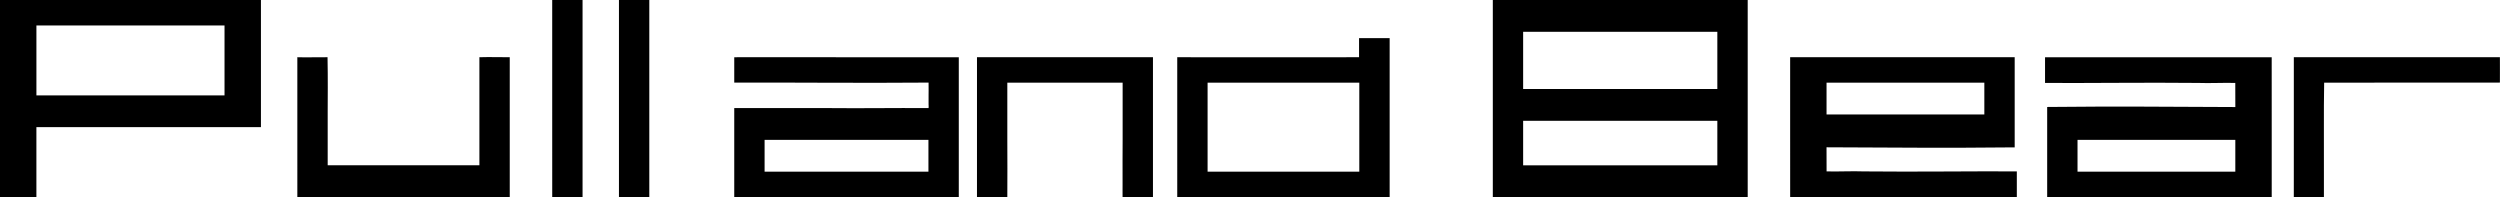 <svg xmlns:xlink="http://www.w3.org/1999/xlink" xmlns:inkscape="http://www.inkscape.org/namespaces/inkscape" xmlns:sodipodi="http://sodipodi.sourceforge.net/DTD/sodipodi-0.dtd" xmlns="http://www.w3.org/2000/svg" xmlns:svg="http://www.w3.org/2000/svg" width="1500" height="118.3" viewBox="0 0 132.292 10.433" version="1.1" id="svg1" inkscape:version="1.4 (86a8ad7, 2024-10-11)" sodipodi:docname="Pull_and_Bear_.svg"><SCRIPT xmlns="" id="allow-copy_script"/>
  <sodipodi:namedview id="namedview1" pagecolor="#ffffff" bordercolor="#000000" borderopacity="0.25" inkscape:showpageshadow="2" inkscape:pageopacity="0.0" inkscape:pagecheckerboard="0" inkscape:deskcolor="#d1d1d1" inkscape:document-units="mm" inkscape:zoom="3.9458701" inkscape:cx="144.07469" inkscape:cy="21.921654" inkscape:window-width="1920" inkscape:window-height="1001" inkscape:window-x="-9" inkscape:window-y="-9" inkscape:window-maximized="1" inkscape:current-layer="layer1"/>
  <defs id="defs1"/>
  <g inkscape:label="Layer 1" inkscape:groupmode="layer" id="layer1" transform="translate(-26.064,-125.72)">
    <path d="m 26.064,130.935 v -5.214 h 6.904 6.904 v 3.364 3.364 h -5.941 -5.941 c 0.003,1.223 -0.003,2.577 2e-6,3.701 -0.655,0.01 -1.358,3.2e-4 -1.927,0 z m 11.881,-2.018 v -1.85 h -4.977 -4.977 v 1.85 1.85 h 4.977 4.977 z m 3.853,3.532 v -3.701 c 0.574,0.016 0.789,-0.004 1.598,0 0.023,1.135 0.008,2.23 0.008,2.859 v 2.86 h 4.014 4.014 v -2.86 c 0.002,-1.342 -2.13e-4,-1.265 0,-2.859 0.549,-0.016 1.049,0 1.606,0 v 3.701 3.701 h -5.62 -5.62 z m 13.487,-1.514 v -5.214 h 0.803 0.803 v 5.214 5.214 H 56.088 55.286 Z m 3.532,0 v -5.214 h 0.803 0.803 v 5.214 5.214 h -0.803 -0.803 z m 6.101,2.86 v -2.355 h 5.138 c 1.395,0.018 3.737,-0.014 4.816,0 0.075,1.3e-4 0.179,0.005 0.329,0 0.007,-0.071 0.004,-0.13 0,-0.195 -0.002,-0.168 0.002,-0.314 0,-0.479 0.006,-0.124 7e-6,-0.307 -8e-6,-0.676 -3.506,0.03 -7.132,-0.009 -10.283,-3.2e-4 0.005,-0.464 -0.005,-0.813 0,-1.341 0.436,-10e-4 0.826,-0.004 1.214,-0.004 0.896,3.3e-4 1.983,0.004 4.727,0.004 h 5.941 v 3.701 3.701 h -5.941 -5.941 z m 10.276,0.168 v -0.841 h -4.335 -4.335 v 0.841 0.841 h 4.335 4.335 z m 2.569,-1.514 v -3.701 h 4.656 4.656 v 3.701 3.701 c -0.531,-0.002 -1.149,0.008 -1.608,0 -0.006,-0.191 0.003,-0.447 0,-0.685 -0.007,-0.838 0.004,-1.863 0.003,-2.342 v -3.028 h -3.051 -3.051 v 3.028 c 0.006,0.993 0.005,2.065 0,3.028 -0.57,0.001 -1.246,-0.004 -1.606,0 z m 10.597,0 v -3.701 c 3.586,0.011 6.479,-0.004 9.621,0 5.9e-5,-0.072 3.7e-5,-0.14 0,-0.206 -6e-5,-0.097 -1.34e-4,-0.19 8.6e-5,-0.29 0.003,-0.102 0.004,-0.293 -8.6e-5,-0.513 0.277,1e-4 0.565,-8e-5 0.816,0 h 0.803 v 4.205 4.205 h -5.62 -5.62 z m 9.634,0 v -2.355 h -4.014 -4.014 v 2.355 2.355 h 4.014 4.014 z m 7.065,-1.514 v -5.214 h 6.744 6.744 v 5.214 5.214 h -6.744 -6.744 z m 11.881,2.355 v -1.177 h -5.138 -5.138 v 1.177 1.177 h 5.138 5.138 z m 0,-4.373 v -1.514 h -5.138 -5.138 v 1.514 1.514 h 5.138 5.138 z m 3.853,3.532 v -3.701 h 5.941 5.941 v 2.355 2.415 c -4.293,0.044 -5.813,0.006 -9.957,-0.004 0.004,0.448 0.003,0.86 0.003,1.276 0.66,0.016 1.35,-0.023 1.964,7e-5 2.693,0.031 6.118,-0.018 8.103,-2.5e-4 0.003,0.47 0.003,0.922 0,1.359 -1.659,-0.005 -2.713,2.4e-4 -6.053,2.4e-4 h -5.941 z m 10.276,-1.514 v -0.841 h -4.175 -4.175 v 0.841 0.841 h 4.175 4.175 z m 16.377,1.514 v -3.701 c 3.671,0 8.454,1e-5 10.905,0 0.007,0.468 -0.004,0.866 0,1.341 -3.144,0.001 -6.132,0.005 -9.3,0.005 -0.03,1.461 -0.003,3.677 -0.013,4.696 -0.003,0.243 0.004,0.649 0,1.359 -0.538,0.005 -1.127,-0.011 -1.593,3.2e-4 z m -1.17,2.4e-4 v 3.701 h -5.941 -5.941 v -2.355 -2.415 c 4.293,-0.044 5.813,-0.006 9.957,0.004 -0.004,-0.448 -0.003,-0.86 -0.003,-1.276 -0.66,-0.016 -1.35,0.023 -1.964,-9e-5 -2.693,-0.031 -6.118,0.018 -8.103,2.6e-4 -0.003,-0.47 -0.003,-0.922 0,-1.359 1.659,0.005 2.713,-2.5e-4 6.053,-2.5e-4 h 5.941 z m -10.276,1.514 v 0.841 h 4.175 4.175 v -0.841 -0.841 h -4.175 -4.175 z" style="fill:#000000;stroke-width:0.329" id="path1"/>
  </g>
</svg>